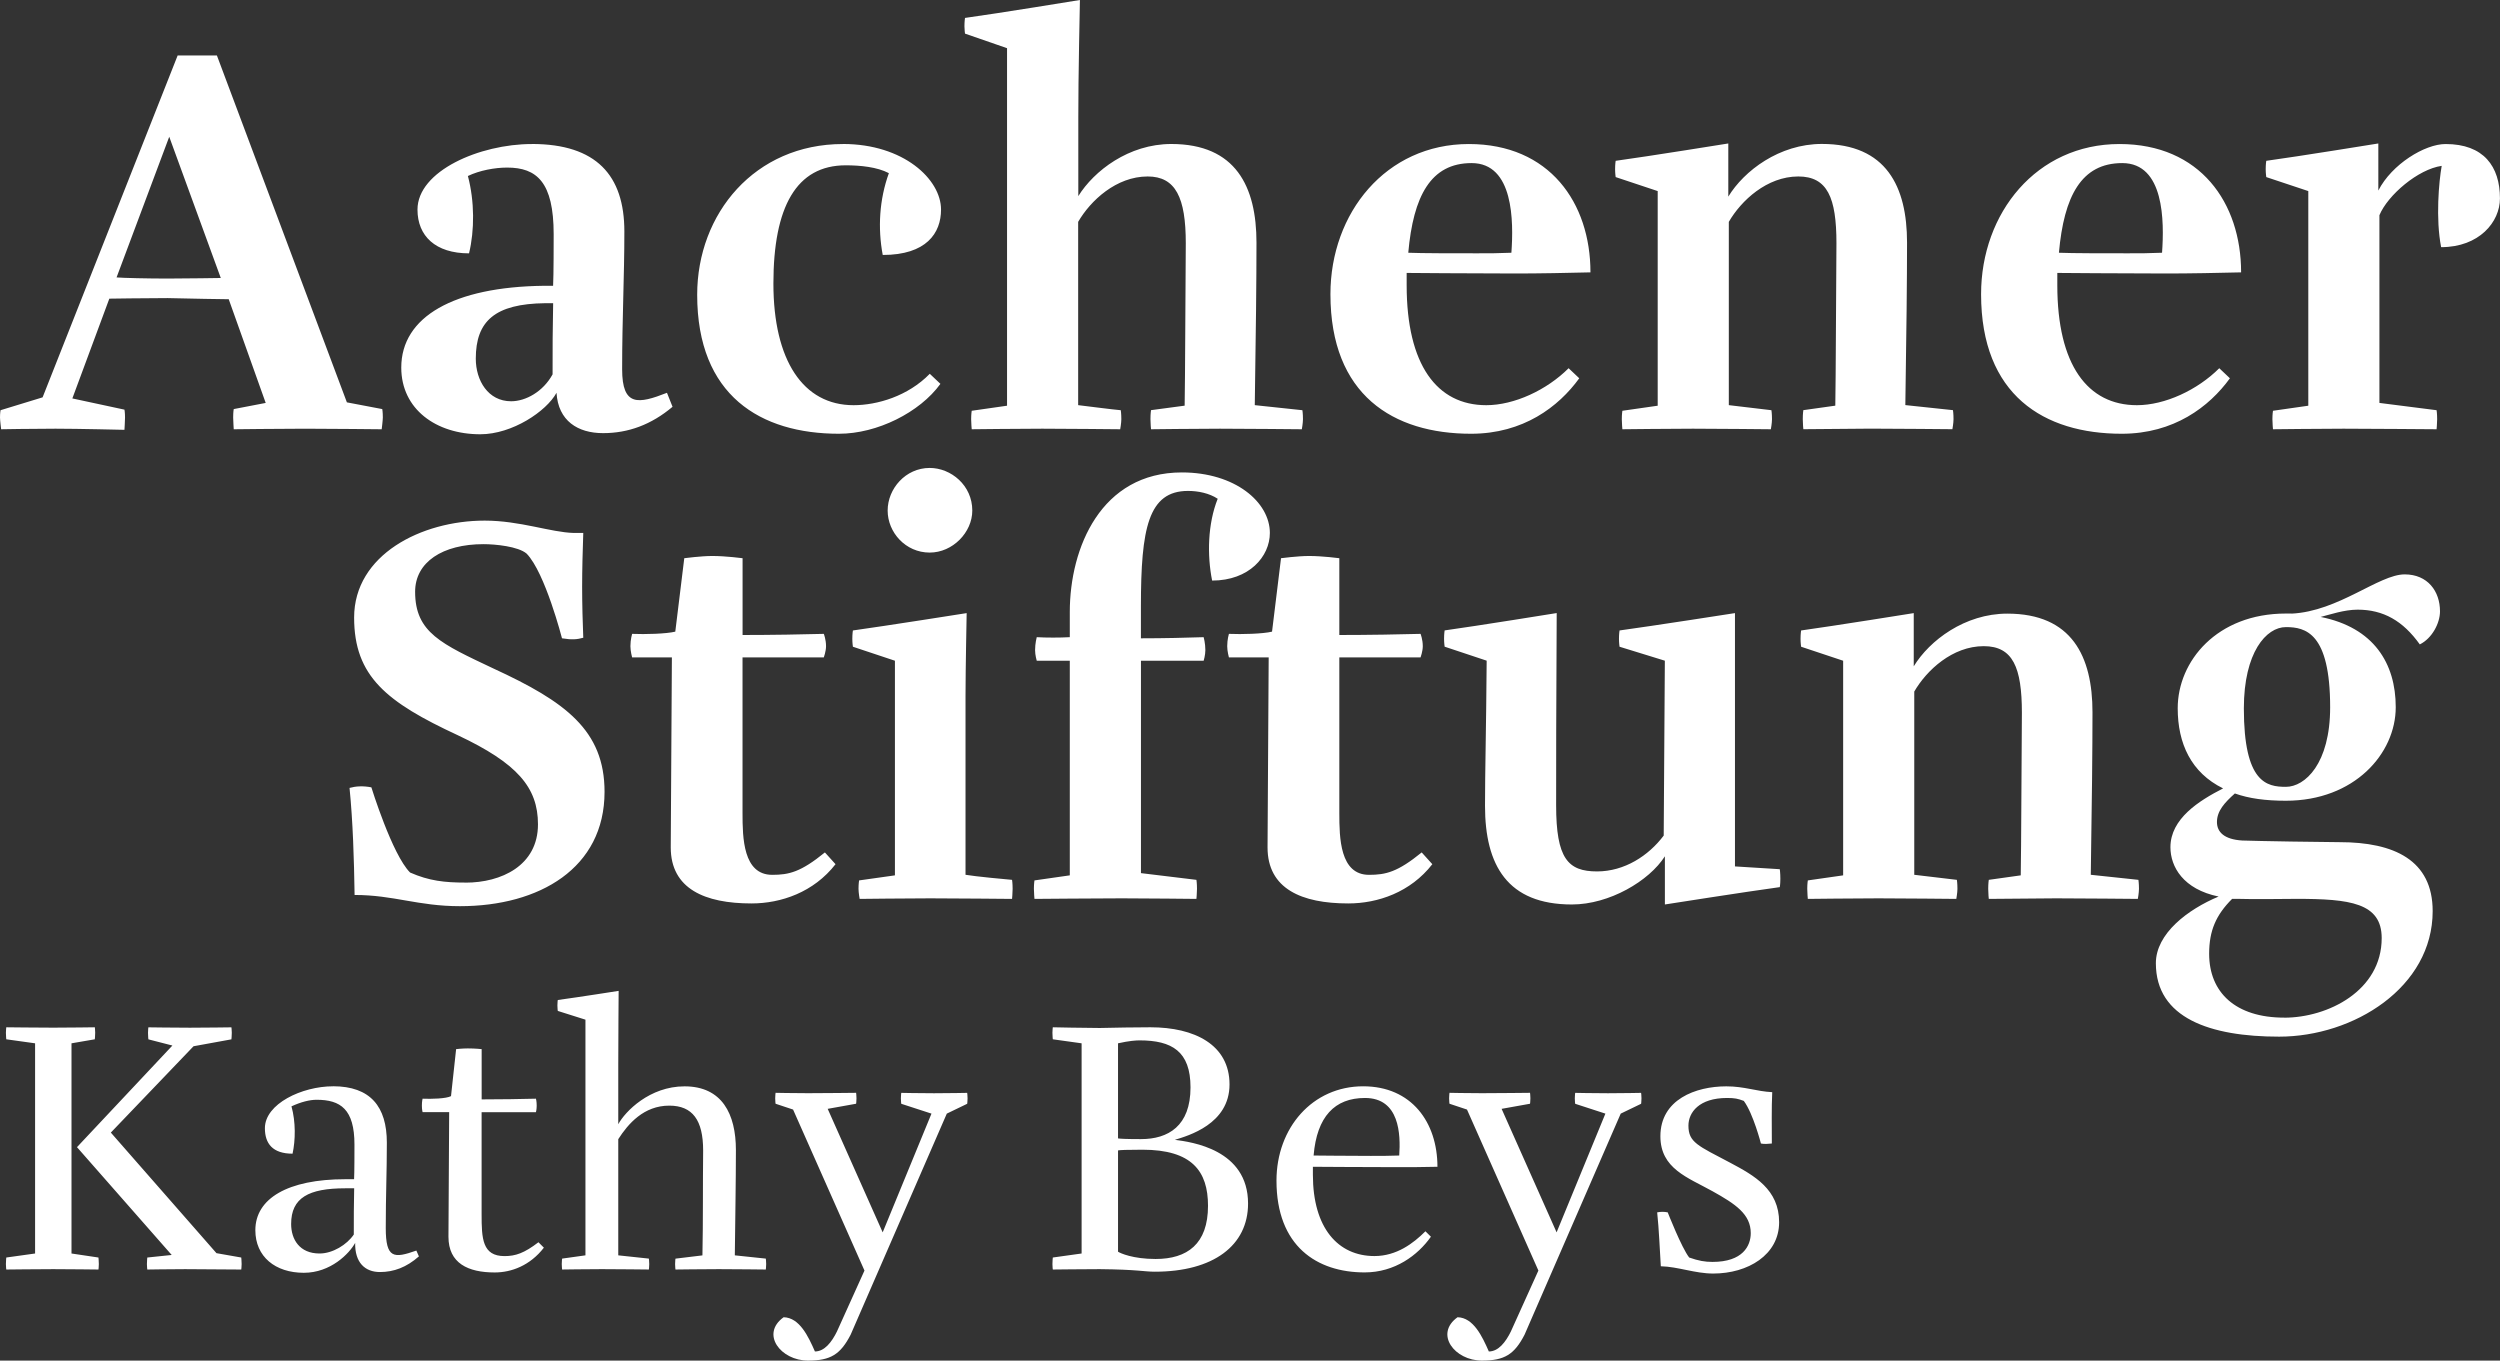 <?xml version="1.0" encoding="UTF-8"?>
<svg xmlns="http://www.w3.org/2000/svg" xmlns:xlink="http://www.w3.org/1999/xlink" id="Ebene_1" viewBox="0 0 528.7 287.74">
  <rect x="0" y="0" width="528.7" height="287.74" fill="#333333" stroke="none"/>
  <defs>
    <style>.cls-1{fill:none;}.cls-2{fill:#fff;}.cls-3{clip-path:url(#clippath);}</style>
    <clipPath id="clippath">
      <rect class="cls-1" width="528.7" height="287.74"></rect>
    </clipPath>
  </defs>
  <g class="cls-3">
    <path class="cls-2" d="M362.31,269.33c7.32,0,13.94-3.93,13.94-10.86s-5.24-9.86-10.32-12.56c-6.86-3.62-8.86-4.31-8.86-7.86,0-2.77,2.23-5.85,8.17-5.85,1.62,0,2.31.15,3.54.62,2,2.7,3.62,9.01,3.62,9.01.69.15,1.54.08,2.31,0,0-3.39-.08-7.47.08-10.86-3.31-.15-5.85-1.23-9.71-1.23-6.47,0-13.94,2.77-13.94,10.55,0,6.86,5.78,8.71,11.02,11.63,4.85,2.7,8.09,4.85,8.09,8.86,0,2.7-1.69,6.09-8.09,6.09-1.62,0-2.93-.23-4.93-.93-1.62-2.08-4.54-9.55-4.54-9.55-.77-.15-1.46-.15-2.23,0,.39,3.62.54,7.86.77,11.4,3.62.08,7.24,1.54,11.09,1.54M319.56,281.5c-1.16,2.39-2.7,4.31-4.7,4.31-1.39-3.16-3.24-7.16-6.62-7.24-4.93,3.54-.62,9.17,5.16,9.17,4.78,0,6.86-1.31,9.01-5.47l20.34-46.76,4.31-2.08s.08-.46.08-1.15c0-.62-.08-1.16-.08-1.16,0,0-3.93.08-7.01.08s-6.93-.08-6.93-.08c0,0-.08.54-.08,1.16,0,.69.08,1.15.08,1.15l6.39,2.08-10.32,25.11-11.63-26.12,6.01-1.08s.08-.46.08-1.15c0-.62-.08-1.16-.08-1.16,0,0-7.09.08-10.17.08s-6.86-.08-6.86-.08c0,0-.08.54-.08,1.16,0,.69.08,1.15.08,1.15l3.7,1.23,15.1,34.05-5.78,12.79ZM288.67,232.2c7.32,0,7.55,7.7,7.24,12.17-2,.08-4.01.08-6.01.08-4.01,0-12.1-.08-12.1-.08.69-8.24,4.47-12.17,10.86-12.17M288.28,229.73c-10.71,0-18.33,8.78-18.33,19.95,0,13.87,8.55,19.41,18.64,19.41,6.39,0,11.25-3.62,14.02-7.55l-1.16-1.15c-2.54,2.54-6.09,5.24-10.78,5.24-7.7,0-13.02-5.93-13.02-17.18v-1.7s11.71.08,17.56.08c2.93,0,5.85,0,8.78-.08,0-9.4-5.47-17.02-15.71-17.02M236.44,220.64c2.39-.54,3.85-.62,4.54-.62,6.86,0,10.79,2.31,10.79,9.94,0,8.17-4.7,10.94-10.48,10.94-3.31,0-4.39-.08-4.85-.15v-20.11ZM244.37,266.25c-4.78,0-7.47-1.23-7.93-1.54v-21.42c.46-.08,1.69-.15,5.16-.15,10.48,0,13.87,4.54,13.87,11.86,0,8.09-4.39,11.25-11.09,11.25M244.22,268.94c12.4,0,19.72-5.55,19.72-14.41,0-11.48-12.02-13.02-15.48-13.48,2.77-.85,11.56-3.31,11.56-11.71s-7.4-12.09-16.72-12.09c-4.78,0-6.09.08-10.71.15-3.08,0-9.94-.15-9.94-.15,0,0-.08.54-.08,1.15,0,.69.08,1.39.08,1.39l6.09.85v44.45l-6.09.85s-.08.69-.08,1.39c0,.62.08,1.15.08,1.15,0,0,6.86-.08,9.94-.08,8.01.08,9.4.54,11.63.54M177.04,281.5c-1.16,2.39-2.7,4.31-4.7,4.31-1.39-3.16-3.24-7.16-6.62-7.24-4.93,3.54-.62,9.17,5.16,9.17,4.78,0,6.86-1.31,9.01-5.47l20.34-46.76,4.31-2.08s.08-.46.08-1.15c0-.62-.08-1.16-.08-1.16,0,0-3.93.08-7.01.08s-6.93-.08-6.93-.08c0,0-.08.54-.08,1.16,0,.69.08,1.15.08,1.15l6.39,2.08-10.32,25.11-11.63-26.12,6.01-1.08s.08-.46.08-1.15c0-.62-.08-1.16-.08-1.16,0,0-7.09.08-10.17.08s-6.86-.08-6.86-.08c0,0-.08.54-.08,1.16,0,.69.08,1.15.08,1.15l3.7,1.23,15.1,34.05-5.78,12.79ZM142.84,268.48s6.09-.08,9.17-.08,9.94.08,9.94.08c0,0,.08-.54.08-1.15,0-.69-.08-1.16-.08-1.16l-6.55-.69c.08-6.93.23-16.02.23-22.26,0-7.63-2.93-13.48-10.86-13.48-7.39,0-12.56,5.31-14.02,8.01v-12.48c0-5.09.08-15.72.08-15.72,0,0-8.32,1.31-12.87,1.93,0,0-.08.46-.08,1.16,0,.62.08,1.15.08,1.15l5.85,1.85v49.84l-4.93.69s-.08.46-.08,1.16c0,.62.08,1.15.08,1.15,0,0,5.32-.08,8.4-.08s9.94.08,9.94.08c0,0,.08-.54.08-1.15,0-.69-.08-1.16-.08-1.16l-6.47-.69v-24.57c2.08-3.24,5.39-7.09,10.79-7.09,4.93,0,7.16,3.08,7.16,9.48-.08,7.39,0,14.79-.15,22.19l-5.7.69s-.08.46-.08,1.16c0,.62.08,1.15.08,1.15M113.34,235.2s.16-.54.16-1.39c0-.92-.16-1.46-.16-1.46-3,.08-7.55.15-11.48.15v-10.63s-1.31-.15-2.93-.15c-1.23,0-2.47.15-2.47.15l-1.08,9.94c-1,.54-4.16.62-6.01.54,0,0-.15.54-.15,1.46,0,.85.15,1.39.15,1.39h5.62l-.15,26.35c0,5.62,4.16,7.55,9.78,7.55,3.54,0,7.47-1.46,10.4-5.24l-1.15-1.15c-3.01,2.31-4.85,2.93-7.17,2.93-4.7,0-4.85-3.7-4.85-8.86v-21.57h11.48ZM74.9,251.3c-.08,4.39-.08,5.39-.08,9.78-1.46,2.16-4.47,4.01-7.24,4.01-4.24,0-6.01-3-6.01-6.24,0-5.55,3.7-7.55,11.48-7.55h1.85ZM70.43,229.73c-6.55,0-14.41,3.7-14.41,8.86,0,3.24,1.62,5.39,5.85,5.39.62-2.85.69-6.7-.23-10.01,2-.93,3.85-1.39,5.31-1.39,5.08,0,8.01,2,8.01,9.48,0,1,0,6.24-.08,7.32h-1.85c-12.17,0-19.03,4.08-19.03,10.78,0,5.62,4.24,9.01,10.25,9.01,5.7,0,9.63-4.08,10.86-6.32-.08,4.16,2.08,6.16,5.24,6.16,2.93,0,5.62-1,8.24-3.31l-.54-1.23c-4.78,1.69-6.47,1.69-6.47-4.78,0-6.93.23-11.79.23-18.03,0-7.63-3.47-11.94-11.4-11.94M45.78,265.02l-22.34-25.5,17.49-18.26,8.01-1.46s.08-.69.08-1.39c0-.62-.08-1.15-.08-1.15,0,0-5.7.08-8.78.08s-8.78-.08-8.78-.08c0,0-.08.54-.08,1.15,0,.69.08,1.39.08,1.39l5.08,1.31-20.18,21.49,20.03,22.8-5.16.54s-.08.69-.08,1.39c0,.62.08,1.15.08,1.15,0,0,4.93-.08,8.01-.08s11.86.08,11.86.08c0,0,.08-.54.08-1.15,0-.69-.08-1.39-.08-1.39l-5.24-.92ZM20.05,217.25s-5.7.08-8.78.08-9.94-.08-9.94-.08c0,0-.08.54-.08,1.15,0,.69.08,1.39.08,1.39l6.09.85v44.45l-6.09.85s-.08.69-.08,1.39c0,.62.08,1.15.08,1.15,0,0,6.86-.08,9.94-.08s9.55.08,9.55.08c0,0,.08-.54.08-1.15,0-.69-.08-1.39-.08-1.39l-5.7-.85v-44.45l4.93-.85s.08-.69.08-1.39c0-.62-.08-1.15-.08-1.15M492.78,149.57c0-15.76-5.21-16.95-9.36-16.95s-8.89,5.33-8.89,17.19c0,15.76,4.86,16.59,8.89,16.59s9.36-4.86,9.36-16.83M483.06,215.22c9.24,0,20.62-5.69,20.62-16.83,0-7.47-6.76-8.3-18.01-8.3-2.13,0-9.12.12-12.44,0h-1.18c-3.44,3.44-4.86,6.76-4.86,11.61,0,8.18,5.57,13.51,15.88,13.51M484.6,129.77c9.96-.47,18.49-8.3,23.94-8.3,4.86,0,7.47,3.56,7.47,7.82,0,2.49-1.66,5.69-4.27,6.99-3.56-4.98-7.7-7.35-13.15-7.35-2.85,0-5.93,1.07-7.82,1.54,11.26,2.25,15.88,9.84,15.88,19.08,0,9.84-8.77,19.79-23.23,19.79-4.27,0-7.82-.47-10.79-1.54-2.13,1.9-3.79,3.67-3.79,6.04,0,2.13,1.54,3.67,5.33,3.91,3.08.12,17.78.35,20.62.35,11.5,0,19.67,3.79,19.67,14.58,0,16.12-16.71,26.55-32.47,26.55-14.58,0-26.07-3.91-26.07-15.53,0-6.28,6.76-11.38,13.27-14.1-7.47-1.54-10.19-6.28-10.19-10.43,0-6.04,6.05-9.84,11.14-12.44-6.76-3.32-9.6-9.48-9.6-16.95,0-9.96,8.3-20.03,22.87-20.03h1.18ZM404.72,140.91c3.32-5.45,10.79-11.14,19.79-11.14,13.63,0,18.01,9.01,18.01,20.86,0,7.59-.12,19.08-.36,34.37l10.07,1.07s.12.71.12,1.9c0,.83-.24,2.13-.24,2.13,0,0-12.56-.12-17.3-.12-1.66,0-14.22.12-14.22.12,0,0-.12-1.19-.12-2.13,0-1.19.12-1.9.12-1.9l6.76-.95c.12-7.94.12-18.01.24-34.37,0-9.6-1.9-14.1-8.06-14.1-6.64,0-12.09,5.1-14.7,9.6v38.75l9.01,1.07s.12.71.12,1.9c0,.83-.24,2.13-.24,2.13,0,0-11.85-.12-16.47-.12s-14.93.12-14.93.12c0,0-.12-1.3-.12-2.13,0-1.07.12-1.78.12-1.78l7.47-1.07v-45.39l-8.89-2.96s-.12-.83-.12-1.66c0-1.07.12-1.78.12-1.78,6.87-.95,23.82-3.67,23.82-3.67v11.26ZM352.1,139.73l-9.6-2.96s-.12-.83-.12-1.66c0-1.07.12-1.78.12-1.78,6.99-.95,24.41-3.67,24.41-3.67v53.57l9.48.59s.12.83.12,2.01-.12,1.78-.12,1.78c-6.99.95-24.3,3.67-24.3,3.67v-10.19c-3.32,5.21-11.73,10.19-19.67,10.19-13.63,0-18.37-8.3-18.37-20.86,0-7.35.24-15.64.35-30.7l-8.89-2.96s-.12-.83-.12-1.66c0-1.07.12-1.78.12-1.78,6.87-.95,23.7-3.67,23.7-3.67-.12,23.7-.12,29.39-.12,40.65s2.49,13.99,8.65,13.99c5.81,0,10.9-3.32,14.1-7.58l.24-36.98ZM283.24,139.02v32.95c0,5.21.12,13.04,6.28,13.04,3.55,0,6.04-.59,11.14-4.74l2.25,2.49c-4.62,5.93-11.5,8.3-17.78,8.3-9.84,0-17.07-3.08-17.07-11.85l.24-40.18h-8.41s-.36-1.3-.36-2.37c0-1.42.36-2.61.36-2.61,2.73.12,7.23,0,9.12-.47l1.9-15.53s3.55-.47,5.93-.47c2.84,0,6.4.47,6.4.47v16.24c5.93,0,13.16-.12,17.18-.24,0,0,.47,1.18.47,2.61,0,1.07-.47,2.37-.47,2.37h-17.18ZM241.29,139.73v44.92l11.73,1.42s.12.71.12,1.9c0,.83-.12,2.13-.12,2.13,0,0-11.14-.12-15.76-.12s-18.49.12-18.49.12c0,0-.12-1.3-.12-2.13,0-1.07.12-1.78.12-1.78l7.47-1.07v-45.39h-6.99s-.35-1.18-.35-2.25c0-1.42.35-2.73.35-2.73,2.01.12,4.86.12,6.99,0v-5.33c0-13.63,6.64-29.51,23.7-29.51,11.26,0,18.61,6.28,18.61,12.8,0,4.98-4.38,10.07-12.21,10.07-1.07-5.33-.95-11.97,1.18-17.3-1.78-1.18-4.15-1.66-6.28-1.66-8.41,0-9.96,7.94-9.96,24.41v6.76c4.98,0,9.6-.12,13.27-.24,0,0,.36,1.3.36,2.73,0,1.07-.36,2.25-.36,2.25h-13.27ZM196.61,98.96c4.5,0,9.01,3.67,9.01,9.01,0,4.62-4.15,8.89-9.01,8.89-5.1,0-8.89-4.27-8.89-8.89s3.79-9.01,8.89-9.01M204.19,185c2.13.36,8.41.95,9.84,1.07,0,0,.12.71.12,1.9,0,.83-.12,2.13-.12,2.13,0,0-12.68-.12-17.3-.12s-14.93.12-14.93.12c0,0-.24-1.3-.24-2.13,0-1.07.12-1.78.12-1.78l7.58-1.07v-45.39l-8.89-2.96s-.12-.83-.12-1.66c0-1.07.12-1.78.12-1.78,6.87-.95,24.06-3.67,24.06-3.67,0,0-.24,12.09-.24,17.42v37.93ZM157.03,139.02v32.95c0,5.21.12,13.04,6.28,13.04,3.56,0,6.04-.59,11.14-4.74l2.25,2.49c-4.62,5.93-11.5,8.3-17.78,8.3-9.84,0-17.07-3.08-17.07-11.85l.24-40.18h-8.41s-.36-1.3-.36-2.37c0-1.42.36-2.61.36-2.61,2.73.12,7.23,0,9.13-.47l1.9-15.53s3.56-.47,5.93-.47c2.85,0,6.4.47,6.4.47v16.24c5.93,0,13.15-.12,17.18-.24,0,0,.47,1.18.47,2.61,0,1.07-.47,2.37-.47,2.37h-17.18ZM98.48,186.66c7.47,0,15.29-3.56,15.29-12.33,0-7.82-4.39-12.92-16.95-18.84-15.05-6.99-21.93-12.44-21.93-24.89,0-13.27,14.22-20.5,27.61-20.5,7.47,0,13.99,2.49,18.84,2.61h2.01c-.12,3.44-.24,7.82-.24,11.38s.12,7.94.24,10.78c-1.3.36-2.37.47-4.5.12,0,0-3.56-13.87-7.47-17.9-1.78-1.54-6.64-2.01-9.13-2.01-8.65,0-14.46,3.79-14.46,10.07,0,8.65,5.57,11.02,16.59,16.24,15.17,6.99,23.47,13.04,23.47,26.07,0,16.12-13.75,24.18-30.58,24.18-8.89,0-13.99-2.37-22.28-2.37-.12-7.7-.36-15.53-1.07-22.64,1.3-.36,2.84-.47,4.62-.12,0,0,4.39,14.22,8.18,18.01,4.03,1.78,7.35,2.13,11.73,2.13M516.37,35.08c-.59,3.32-1.3,11.14-.12,17.19,8.06,0,12.44-5.33,12.44-10.31,0-6.76-3.44-11.5-11.5-11.5-4.39,0-11.38,4.27-14.22,9.84v-9.96s-16.83,2.73-23.7,3.67c0,0-.12.71-.12,1.78,0,.83.12,1.66.12,1.66l8.89,2.96v45.39l-7.47,1.07s-.12.71-.12,1.78c0,.83.12,2.13.12,2.13,0,0,10.31-.12,14.93-.12s19.67.12,19.67.12c0,0,.12-1.3.12-2.13,0-1.18-.12-1.9-.12-1.9l-12.09-1.54v-39.7c1.78-4.27,8.18-9.72,13.15-10.43M448.82,34.49c8.89,0,8.89,12.32,8.41,18.96-3.08.12-4.27.12-7.23.12-5.1,0-11.73,0-14.58-.12,1.07-11.97,4.74-18.96,13.39-18.96M448.23,30.46c-17.54,0-29.27,14.58-29.27,31.76,0,21.33,13.27,29.51,29.75,29.51,11.02,0,18.49-5.69,22.87-11.73l-2.25-2.13c-4.62,4.62-11.5,7.82-17.42,7.82-10.43,0-16.83-8.53-16.83-25.36v-2.61s14.34.12,23.23.12c4.5,0,11.14-.12,15.64-.24,0-14.7-8.65-27.14-25.72-27.14M365.5,30.34s-16.95,2.73-23.82,3.67c0,0-.12.71-.12,1.78,0,.83.12,1.66.12,1.66l8.89,2.96v45.39l-7.47,1.07s-.12.71-.12,1.78c0,.83.12,2.13.12,2.13,0,0,10.31-.12,14.93-.12s16.47.12,16.47.12c0,0,.24-1.3.24-2.13,0-1.18-.12-1.9-.12-1.9l-9.01-1.07v-38.76c2.61-4.5,8.06-9.6,14.7-9.6,6.16,0,8.06,4.5,8.06,14.1-.12,16.36-.12,26.43-.24,34.37l-6.76.95s-.12.71-.12,1.9c0,.95.12,2.13.12,2.13,0,0,12.56-.12,14.22-.12,4.74,0,17.3.12,17.3.12,0,0,.24-1.3.24-2.13,0-1.18-.12-1.9-.12-1.9l-10.07-1.07c.24-15.29.36-26.79.36-34.37,0-11.85-4.39-20.86-18.01-20.86-9.01,0-16.47,5.69-19.79,11.14v-11.26ZM311.22,34.49c8.89,0,8.89,12.32,8.41,18.96-3.08.12-4.27.12-7.23.12-5.1,0-11.73,0-14.58-.12,1.07-11.97,4.74-18.96,13.39-18.96M310.63,30.46c-17.54,0-29.27,14.58-29.27,31.76,0,21.33,13.27,29.51,29.75,29.51,11.02,0,18.49-5.69,22.87-11.73l-2.25-2.13c-4.62,4.62-11.5,7.82-17.42,7.82-10.43,0-16.83-8.53-16.83-25.36v-2.61s14.34.12,23.23.12c4.5,0,11.14-.12,15.64-.24,0-14.7-8.65-27.14-25.72-27.14M243.43,90.78s9.72-.12,14.58-.12,17.3.12,17.3.12c0,0,.24-1.3.24-2.13,0-1.18-.12-1.9-.12-1.9l-10.07-1.07c.24-15.29.36-26.79.36-34.37,0-11.85-4.38-20.86-18.01-20.86-9.01,0-16.36,5.69-19.67,11.02v-16.71C228.02,16.95,228.38,0,228.38,0c0,0-17.42,2.85-24.3,3.79,0,0-.12.71-.12,1.78,0,.71.12,1.54.12,1.54l8.89,3.08v75.61l-7.47,1.07s-.12.71-.12,1.78c0,.83.12,2.13.12,2.13,0,0,10.31-.12,14.93-.12s16.47.12,16.47.12c0,0,.24-1.3.24-2.13,0-1.18-.12-1.9-.12-1.9-1.54-.12-6.99-.83-9.01-1.07v-38.76c2.61-4.5,8.06-9.6,14.7-9.6,5.93,0,8.06,4.5,8.06,14.1-.12,16.36-.12,26.43-.24,34.37l-7.11.95s-.12.71-.12,1.9c0,.95.12,2.13.12,2.13M178.25,30.46c-18.61,0-30.81,14.7-30.81,31.88,0,21.33,13.39,29.39,29.99,29.39,8.06,0,17.07-4.5,21.45-10.55l-2.25-2.13c-4.62,4.74-11.14,6.64-16.12,6.64-10.67,0-16.95-9.48-16.95-25.72s4.86-25.01,15.29-25.01c3.08,0,6.64.35,9.13,1.66-2.02,5.57-2.37,11.61-1.3,17.3,9.24,0,12.33-4.62,12.33-9.6,0-6.4-7.94-13.87-20.74-13.87M116.98,64.12c-.12,6.4-.12,8.53-.12,15.05-2.01,3.67-5.69,5.69-8.77,5.69-4.86,0-7.47-4.38-7.47-9.01,0-7.94,4.03-11.61,14.7-11.73h1.66ZM112.47,30.46c-11.02,0-24.18,5.69-24.18,13.87,0,5.57,3.79,9.25,10.9,9.25,1.18-4.86,1.18-11.02-.24-16.36,2.49-1.19,5.69-1.78,8.3-1.78,6.28,0,9.84,3.08,9.84,14.1,0,1.42,0,8.77-.12,10.9h-2.01c-18.96.24-30.1,6.52-30.1,17.3,0,8.77,7.35,14.1,16.71,14.1,6.76,0,13.99-4.86,16.12-8.77.36,5.93,4.5,8.53,9.84,8.53s10.19-1.78,14.7-5.57l-1.18-2.96c-6.05,2.37-9.48,2.96-9.48-4.98,0-10.79.47-19.44.47-29.15,0-11.85-5.93-18.49-19.56-18.49M35.79,28.92l10.9,29.87s-7.58.12-11.26.12c-4.15,0-9.36-.12-10.78-.24l11.14-29.75ZM73.36,85.09L45.87,11.73h-8.3L9.01,84.03.12,86.75S0,87.35,0,88.29c0,.59.24,2.49.24,2.49,0,0,6.76-.12,11.5-.12s14.58.24,14.58.24c0,0,.12-2.01.12-2.61,0-1.07-.12-1.66-.12-1.66l-11.02-2.37,7.82-21.1s7.82-.12,12.33-.12c3.79.12,12.92.24,12.92.24l7.82,21.93-6.76,1.3s-.12.59-.12,1.78c0,.59.12,2.49.12,2.49,0,0,10.31-.12,15.05-.12s16.24.12,16.24.12c0,0,.24-1.9.24-2.49,0-1.18-.12-1.78-.12-1.78l-7.47-1.42Z"></path>
  </g>
</svg>
